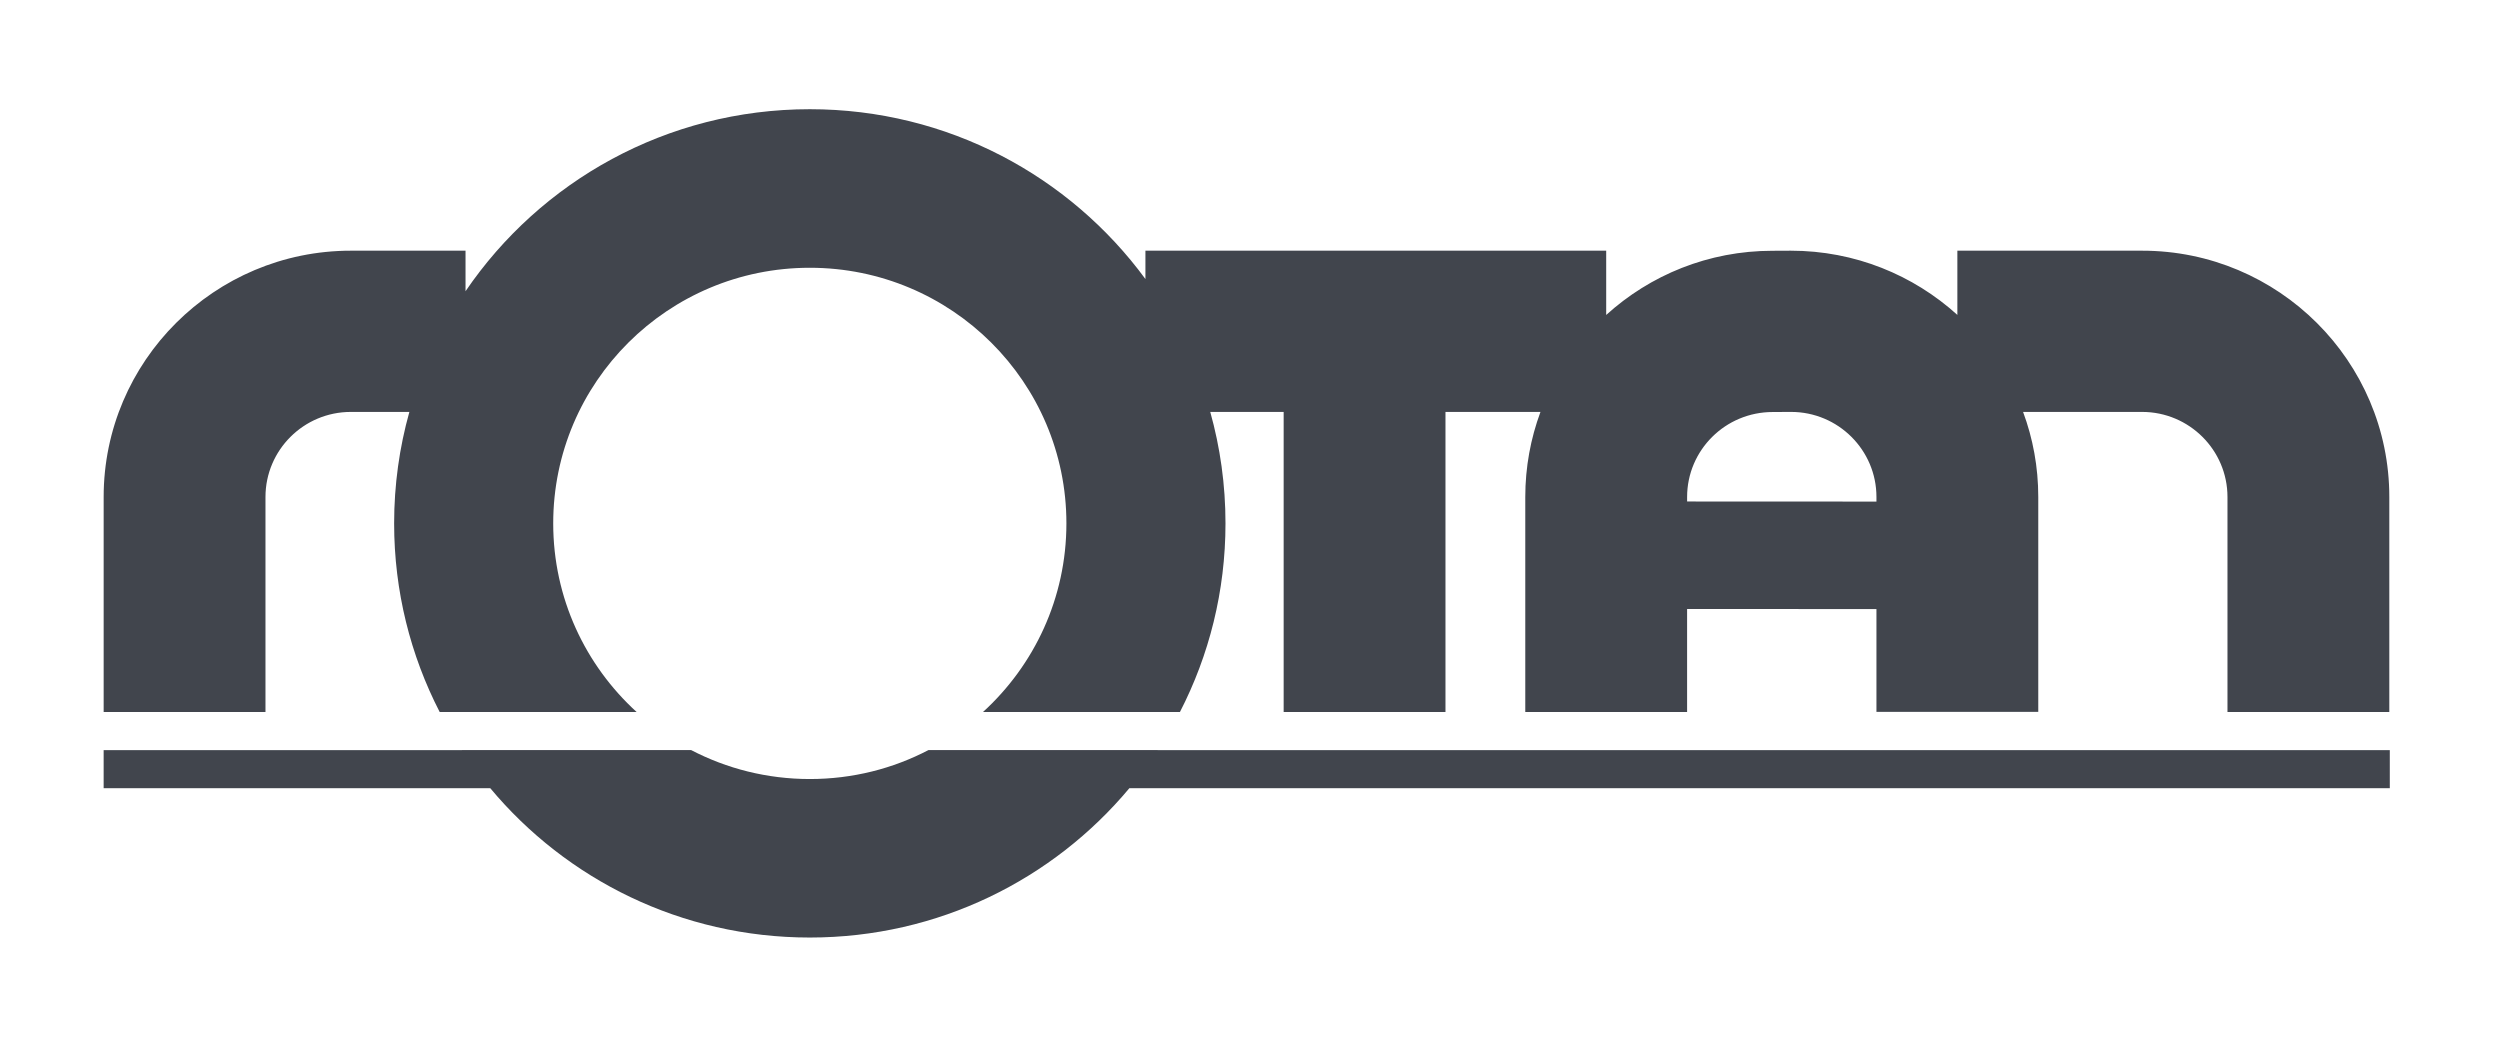 <?xml version="1.0" encoding="UTF-8"?>
<svg xmlns="http://www.w3.org/2000/svg" width="199" height="83" viewBox="0 0 199 83" fill="none">
  <path fill-rule="evenodd" clip-rule="evenodd" d="M134.294 39.919L149.365 39.926V39.556C149.365 35.826 146.32 32.789 142.573 32.789L141.111 32.796C137.339 32.796 134.294 35.83 134.294 39.563V39.919ZM155.806 19.955H170.512C181.365 19.955 190.189 28.75 190.189 39.559V56.674H177.307V39.559C177.307 35.826 174.259 32.789 170.512 32.789H161.037C161.821 34.9 162.246 37.177 162.246 39.556V56.667H149.365V48.482L134.293 48.475V56.674H121.412V39.563C121.412 37.184 121.841 34.9 122.621 32.789H115.06V56.674H102.179V32.789H96.336C97.127 35.613 97.549 38.589 97.549 41.662C97.549 47.067 96.243 52.168 93.924 56.674H78.248C82.326 52.953 84.886 47.605 84.886 41.662C84.886 30.422 75.74 21.314 64.461 21.314C53.179 21.314 44.036 30.422 44.036 41.662C44.036 47.605 46.595 52.953 50.674 56.674H34.998C32.679 52.168 31.373 47.067 31.373 41.662C31.373 38.589 31.795 35.613 32.586 32.789H27.927C24.177 32.789 21.132 35.826 21.132 39.559V56.674H8.251V39.559C8.251 28.75 17.074 19.955 27.927 19.955H37.056V23.182C43.006 14.44 53.06 8.693 64.461 8.693C75.435 8.693 85.161 14.016 91.176 22.212V19.955H127.853V25.071C131.348 21.898 135.993 19.962 141.085 19.962L142.548 19.955C147.655 19.955 152.306 21.895 155.806 25.067V19.955ZM190.228 62.739V59.708H92.149C92.153 59.708 92.153 59.705 92.153 59.705H73.907C71.084 61.181 67.871 62.011 64.46 62.011C61.051 62.011 57.838 61.177 55.011 59.705H36.769C36.769 59.705 36.769 59.706 36.77 59.707C36.77 59.708 36.771 59.708 36.773 59.708H8.25V62.739H39.024C45.088 70.004 54.23 74.628 64.46 74.628C74.691 74.628 83.833 70.004 89.899 62.739H190.228Z" fill="#41454D"></path>
</svg>
